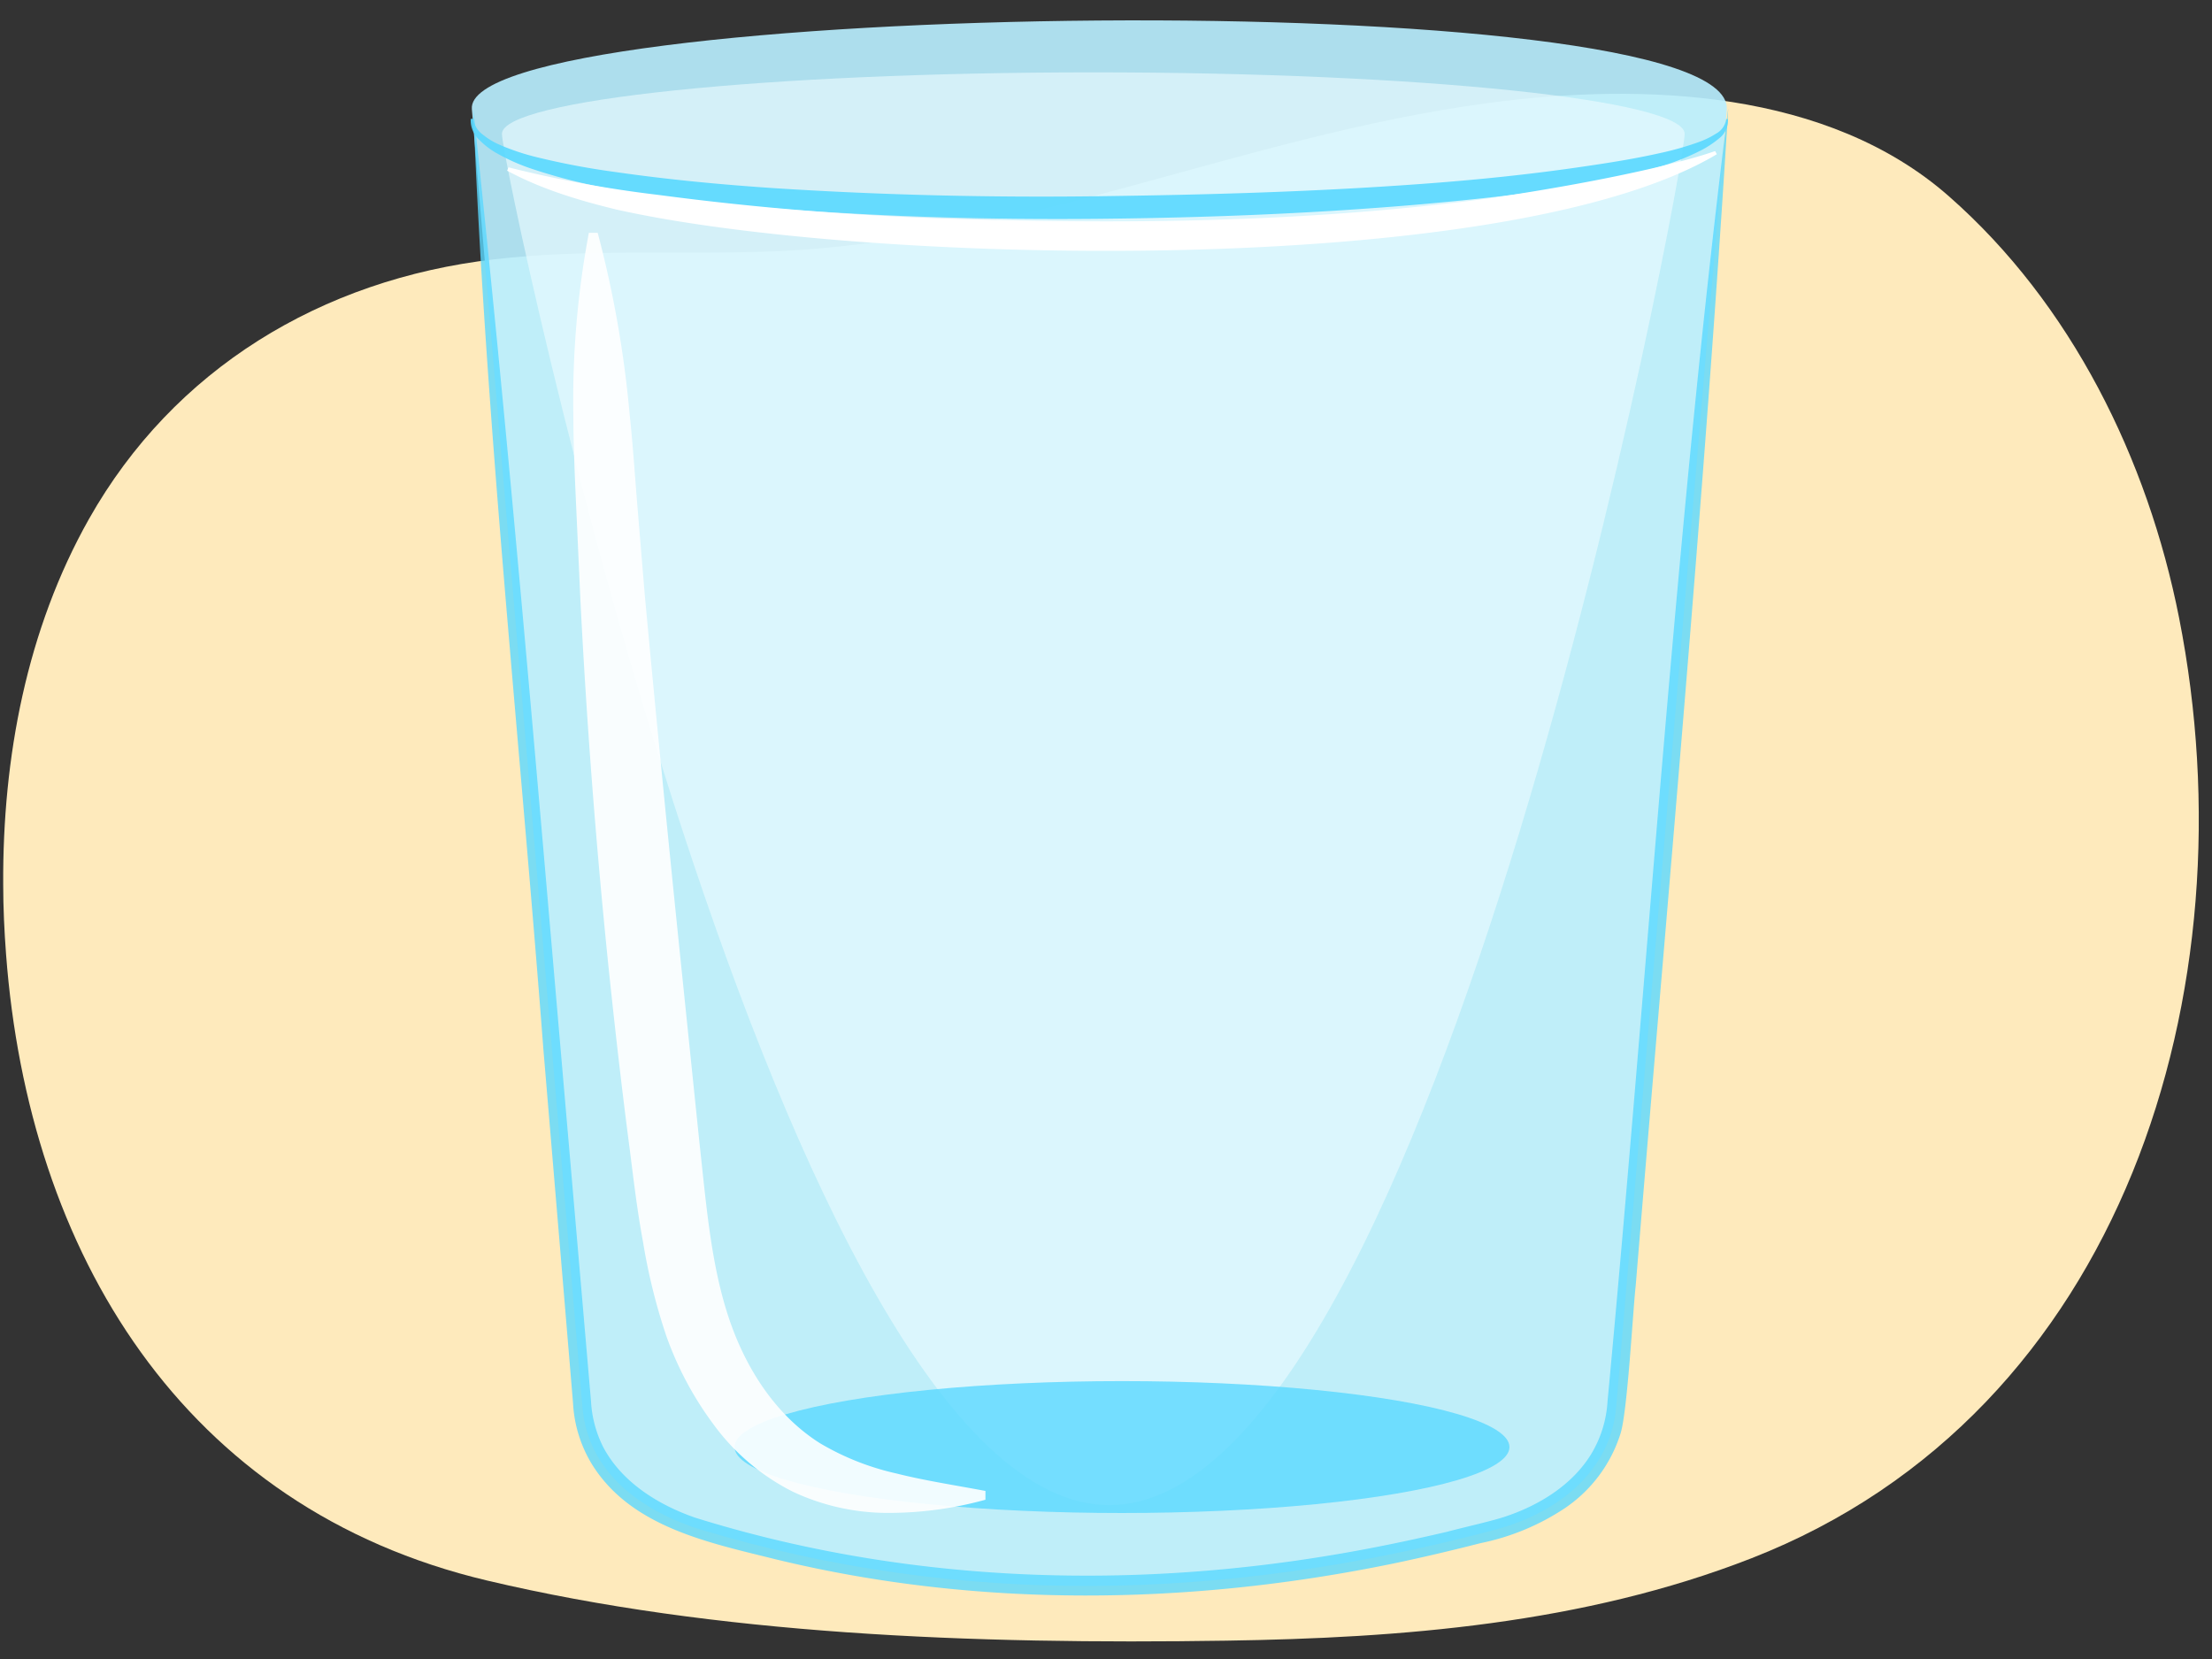 <svg xmlns="http://www.w3.org/2000/svg" width="380" height="285" viewBox="0 0 380 285"><rect x="0" y="0" width="380" height="285" fill="#333333" stroke="none"/><path d="M.55,151.93c0,4,.19,8,.49,12,3.85,51.18,30.32,95.2,82.64,107.59,39.27,9.29,83.23,11,127,10.33,29.95-.45,61.3-2.87,90.19-14.15,64-25,86.07-97.83,73.47-161.59-5.38-27.22-18.5-53.93-39.56-72.41-20.69-18.18-52.21-19.6-79.11-16-42.27,5.63-80.57,24-123.59,25.51-16.15.57-31.54-.48-47.19,1.34C55.13,48,29.79,63.47,15.3,89.13,4.59,108.11.43,130.13.55,151.93Z" fill="#feeabc"/><path d="M256.9,262.78c-46.79,12.49-92.26,13.26-136.15.1-10.65-3.22-19.75-10-20.69-21.13l-19-223c-1.61-18.6,216.53-22,215.59,0l-19,222.88C276.72,252.76,267.66,259.88,256.9,262.78Z" fill="#b8eeff" opacity="0.91" style="isolation:isolate"/><path d="M289.41,23c0,5.84-42.76,235.57-98.86,235.57S86.23,28.85,86.23,23s45.48-10.57,101.58-10.57S289.41,17.17,289.41,23Z" fill="#eefdff" opacity="0.61" style="isolation:isolate"/><ellipse cx="192.75" cy="248.59" rx="66.56" ry="11.33" fill="#5ad8ff" opacity="0.8" style="isolation:isolate"/><g opacity="0.9"><path d="M102.68,40a186.55,186.55,0,0,1,5.49,31.22c.56,5.21.89,10.42,1.32,15.63l1.3,15.64q2.91,31.22,6.13,62.43l3.22,31.21c1.16,10.46,1.93,20.62,4.91,29.81s8.3,17.25,15.83,22A45,45,0,0,0,154,253.13c4.83,1.22,10,2,15.29,3v1.51a62.55,62.55,0,0,1-16.09,2.26,38.49,38.49,0,0,1-17-3.64,38.1,38.1,0,0,1-13.58-11.5,57.89,57.89,0,0,1-8.16-15.27,102.13,102.13,0,0,1-4-16.17c-1-5.37-1.61-10.62-2.27-15.83-1.37-10.43-2.56-20.92-3.65-31.34q-3.22-31.39-4.83-63L99,87.44c-.24-5.26-.48-10.52-.5-15.78A155.15,155.15,0,0,1,101.16,40Z" fill="#fff"/></g><path d="M296.84,20.44a3.88,3.88,0,0,1-1.52,3.34,17.46,17.46,0,0,1-3,2,41.22,41.22,0,0,1-6.58,2.67,112.72,112.72,0,0,1-13.68,3.22c-9.2,1.61-18.47,2.57-27.74,3.41-18.53,1.61-37.13,2.33-55.71,2.51s-37.18-.34-55.75-1.8a274.86,274.86,0,0,1-27.77-3.32,95.89,95.89,0,0,1-13.64-3.44A34,34,0,0,1,85,26.13a13.61,13.61,0,0,1-2.84-2.28,4.48,4.48,0,0,1-1.29-3.43h.46a3.91,3.91,0,0,0,1.61,2.7,12.18,12.18,0,0,0,2.82,1.72A39.43,39.43,0,0,0,92.19,27a129.29,129.29,0,0,0,13.52,2.55c9.11,1.31,18.31,2.18,27.53,2.79,18.43,1.18,37,1.61,55.46,1.37s37-.75,55.45-2.11c9.22-.67,18.42-1.6,27.55-2.94,4.55-.66,9.09-1.37,13.56-2.38a51.47,51.47,0,0,0,6.55-1.87,14.37,14.37,0,0,0,3-1.46,3.33,3.33,0,0,0,1.73-2.49Z" fill="#5ad8ff" opacity="0.91" style="isolation:isolate"/><path d="M294.93,26.5c-36.38,21.71-146.79,19-189.06,9.49C99.42,34.42,93,32.5,87.12,29.32l.24-.57A203.69,203.69,0,0,0,113,33.47a498.52,498.52,0,0,0,52.1,4.15c30.48.94,61.11.46,91.33-3.63,9.65-1.47,19.3-3.15,28.8-5.39,3.15-.79,6.35-1.57,9.41-2.65l.3.55Z" fill="#fff"/><g opacity="0.8" style="isolation:isolate"><path d="M296.89,18.78C292.78,85.7,286.5,153.92,281,220.84c-.47,4.1-1.42,21.85-2.63,25.49a24.25,24.25,0,0,1-9.56,12.77,40.79,40.79,0,0,1-14.48,6c-4.83,1.24-10,2.46-14.88,3.48-34.94,7.21-71.49,7.73-106.25-.72-11.53-2.87-25-5.55-31.64-16.53A22.42,22.42,0,0,1,98.44,241l-1.69-20.2-3.39-40.4c-4.09-53.61-10-108.71-12.06-161.7,5.78,53.75,10.36,107.61,15,161.46l3.49,40.38,1.74,20.19a19.9,19.9,0,0,0,2.12,7.91c3.2,6,9.41,9.87,15.77,12.08,35.26,11,73.09,12.5,109.44,6.42,6.63-1.1,13.21-2.47,19.75-4,2.68-.72,7.09-1.69,9.69-2.51,6-1.95,11.86-5.5,15.15-11a19.73,19.73,0,0,0,2.71-8.92c6.9-73.31,11.65-149.75,20.72-222Z" fill="#5ad8ff"/></g></svg>